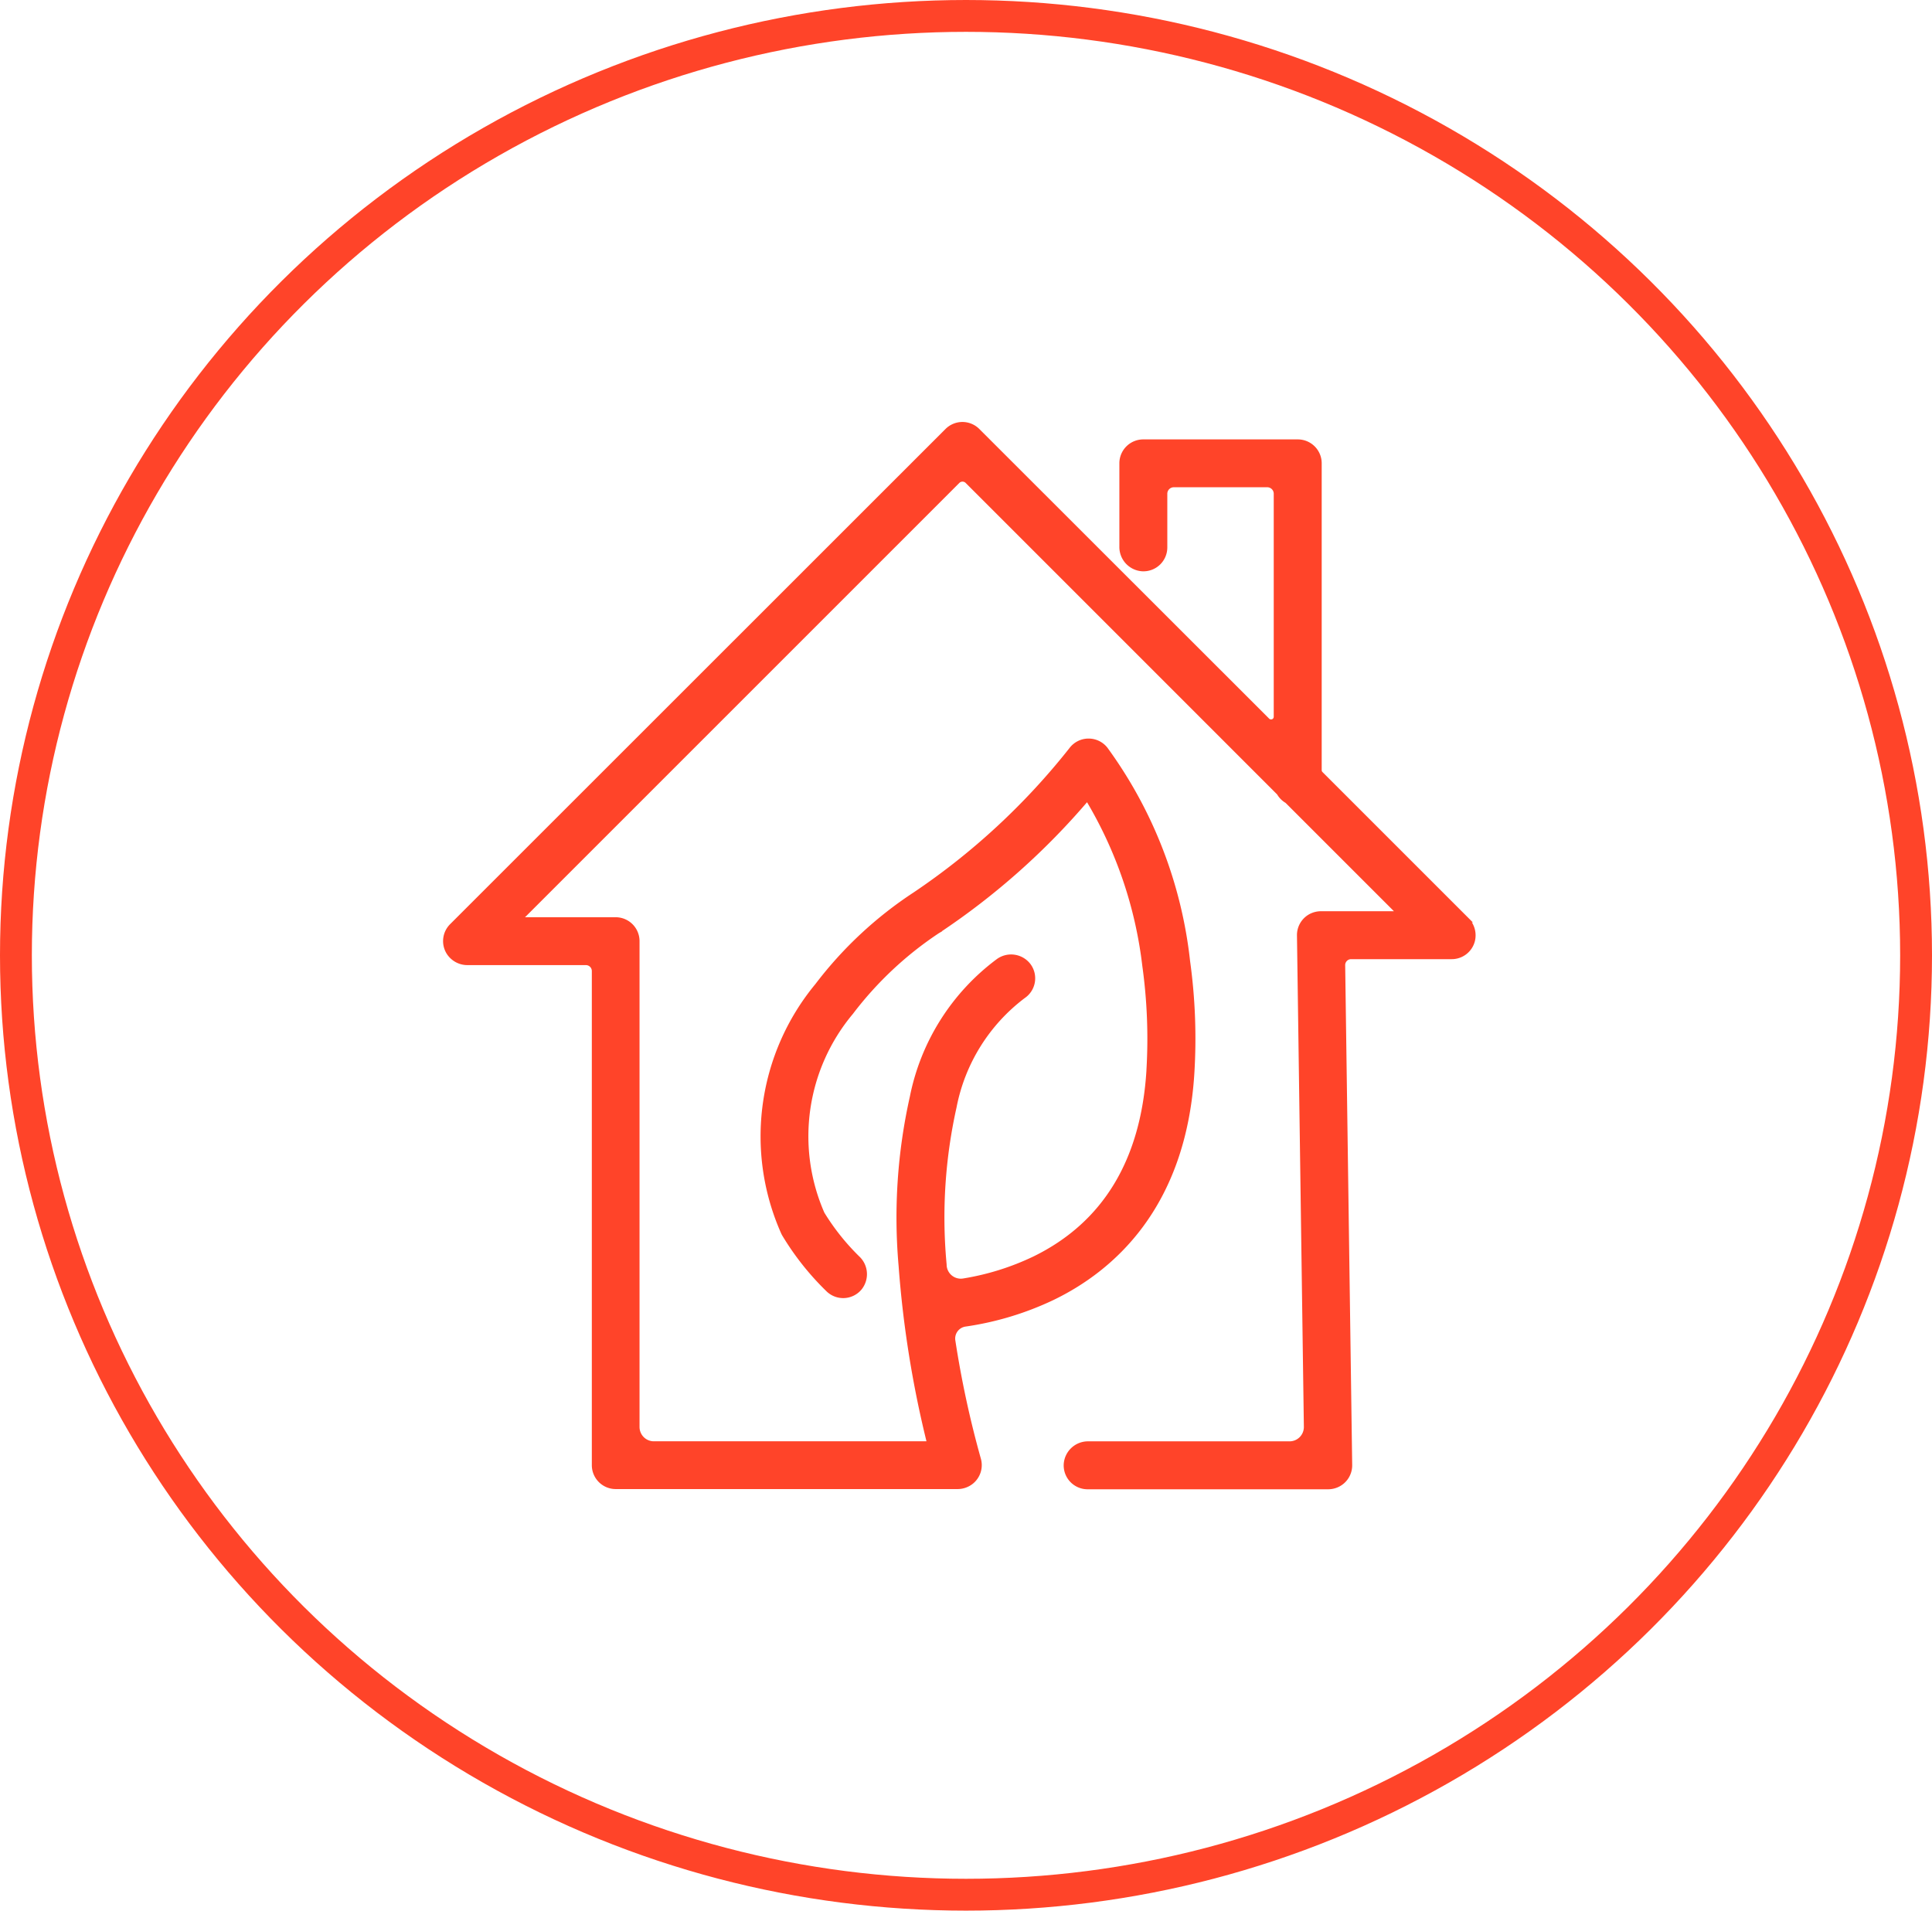 <svg xmlns="http://www.w3.org/2000/svg" width="91" height="90" viewBox="0 0 91 90">
  <g id="Groupe_2022" data-name="Groupe 2022" transform="translate(-561 -409)">
    <g id="noun-eco-home-5211298" transform="translate(502.789 428.998)">
      <path id="Tracé_463" data-name="Tracé 463" d="M127.283,23.327l-6.869-6.869a.252.252,0,0,1-.074-.179V1.825a1,1,0,0,0-1-1H112.06a1,1,0,0,0-1,1V5.76a1.02,1.02,0,0,0,.967,1.028h0a1,1,0,0,0,1.041-1V3.26a.431.431,0,0,1,.431-.431H117.9a.431.431,0,0,1,.431.431v10.5a.251.251,0,0,1-.432.179L104.252.3a1,1,0,0,0-1.42,0L79.5,23.624a1,1,0,0,0-.151,1.224,1.028,1.028,0,0,0,.886.49h5.572a.405.405,0,0,1,.405.405V49.019a1,1,0,0,0,1,1h16.09a1.028,1.028,0,0,0,.653-.224,1,1,0,0,0,.331-1.067,47,47,0,0,1-1.2-5.562h0a.695.695,0,0,1,.585-.8,14.311,14.311,0,0,0,4.095-1.235c2.781-1.34,6.179-4.262,6.575-10.563a26.532,26.532,0,0,0-.2-5.286,20.8,20.8,0,0,0-3.866-9.981h0a1,1,0,0,0-.79-.384h-.01a1,1,0,0,0-.792.4,32.521,32.521,0,0,1-7.371,6.828,18.531,18.531,0,0,0-4.593,4.284,11.131,11.131,0,0,0-1.607,11.605h0a.954.954,0,0,0,.053.105,12.843,12.843,0,0,0,2.074,2.611,1,1,0,0,0,1.451-.081,1.022,1.022,0,0,0-.1-1.4,10.872,10.872,0,0,1-1.662-2.088,9.1,9.1,0,0,1,1.36-9.5,16.757,16.757,0,0,1,4.081-3.829l.017-.01a33.627,33.627,0,0,0,7.044-6.265,19.769,19.769,0,0,1,2.711,7.92,25,25,0,0,1,.194,4.906v.027c-.264,4.26-2.075,7.242-5.38,8.864a12.264,12.264,0,0,1-3.358,1.054h0a.794.794,0,0,1-.922-.727c0-.059-.008-.119-.013-.178a23.913,23.913,0,0,1,.481-7.3,8.587,8.587,0,0,1,3.263-5.23h0a1,1,0,0,0,.246-1.418,1.021,1.021,0,0,0-1.406-.221,10.541,10.541,0,0,0-4.055,6.4,25.926,25.926,0,0,0-.53,7.945,49.835,49.835,0,0,0,1.348,8.4h-13a.8.8,0,0,1-.8-.8V24.333a1,1,0,0,0-1-1H82.909a.112.112,0,0,1-.079-.191L103.309,2.662a.336.336,0,0,1,.474,0l14.683,14.685a1,1,0,0,0,.375.375l5.137,5.137a.112.112,0,0,1-.079.191h-3.452a1.034,1.034,0,0,0-.506.125,1,1,0,0,0-.516.893l.325,23.144h0a.8.8,0,0,1-.8.809h-9.484a1.02,1.02,0,0,0-1.028.967,1,1,0,0,0,1,1.041h11.318a1.027,1.027,0,0,0,.452-.1,1,1,0,0,0,.568-.919l-.33-23.541h0a.405.405,0,0,1,.405-.411h4.736a1,1,0,0,0,.973-.757,1.026,1.026,0,0,0-.28-.974Z" transform="translate(0)" fill="#ff4429" stroke="#ff4429" stroke-width="0.25"/>
    </g>
    <g id="Ellipse_49" data-name="Ellipse 49" transform="translate(561 409)" fill="none" stroke="#ff4429" stroke-width="1.5">
      <ellipse cx="45.5" cy="45" rx="45.5" ry="45" stroke="none"/>
      <ellipse cx="45.5" cy="45" rx="44.75" ry="44.25" fill="none"/>
    </g>
  </g>
</svg>
